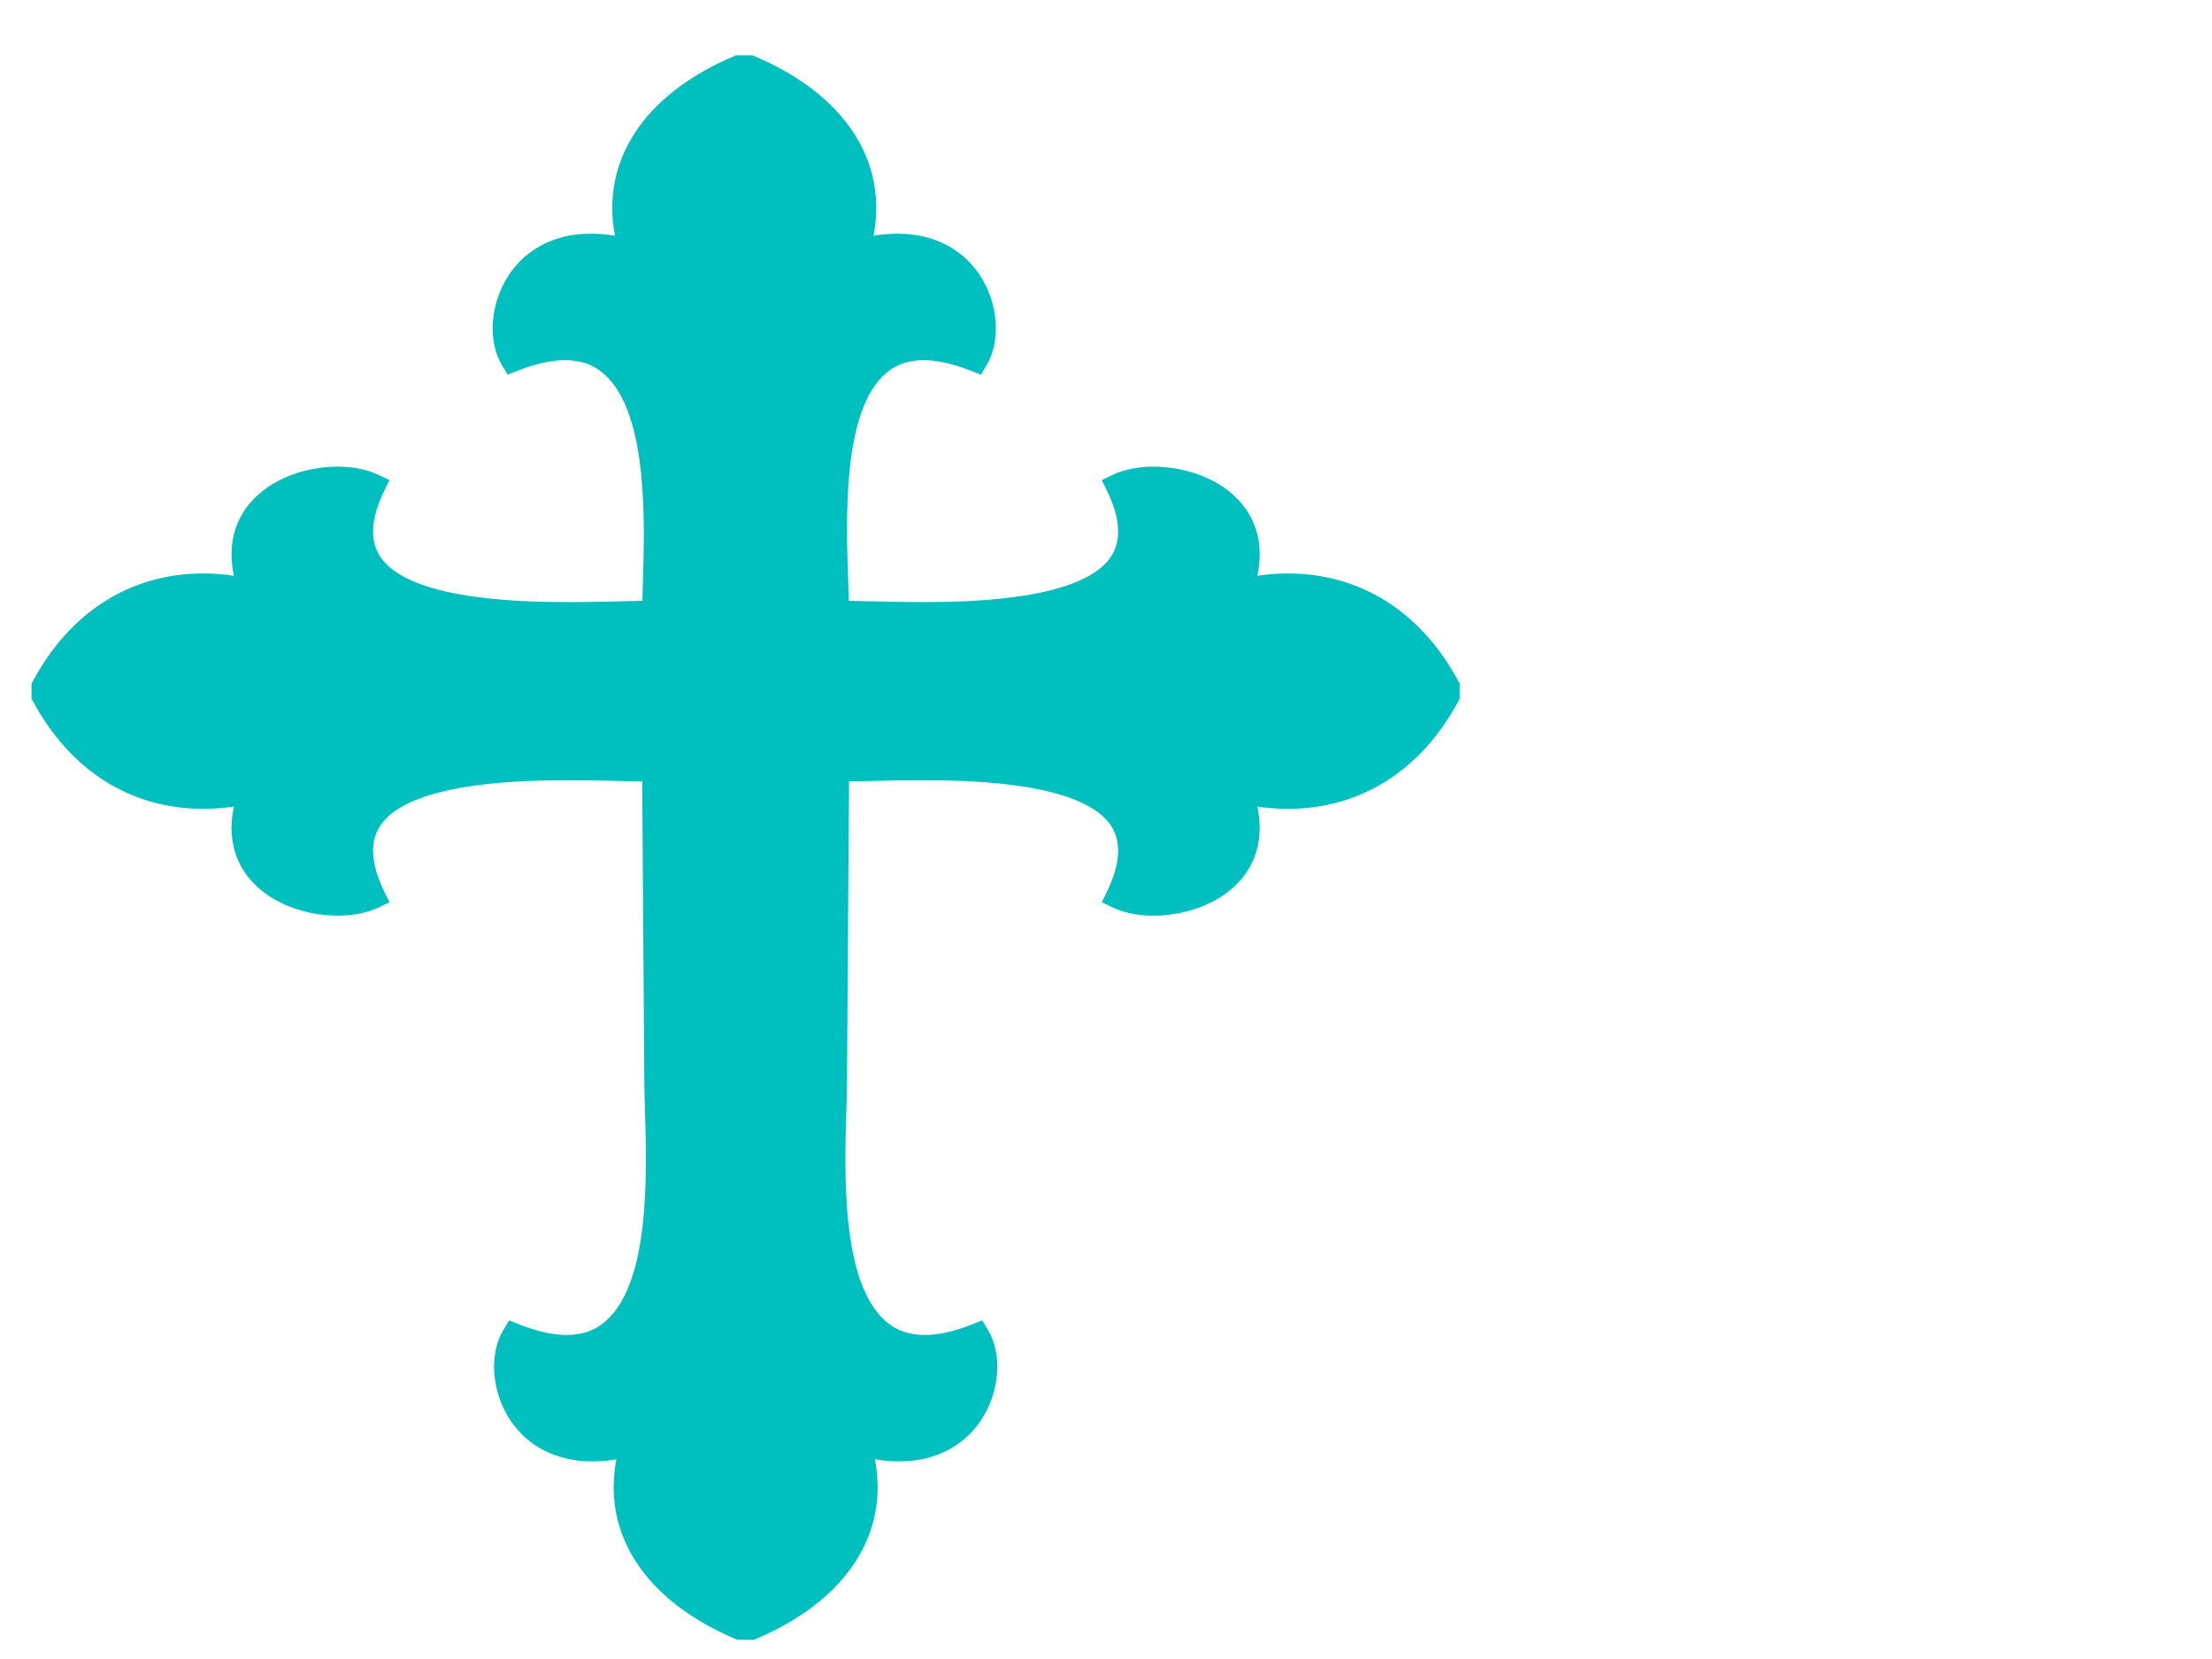 <?xml version="1.0"?><svg width="640" height="480" xmlns="http://www.w3.org/2000/svg">
 <title>Teal Cross</title>
 <defs>
  <clipPath id="clipPath4923" clipPathUnits="userSpaceOnUse">
   <path id="path4925" d="m0,733.074l600,0l0,-733.074l-600,0l0,733.074z"/>
  </clipPath>
  <clipPath id="clipPath4937" clipPathUnits="userSpaceOnUse">
   <path id="path4939" d="m282.842,126.234c0.636,-9.46 6.455,-18.753 13.577,-18.753c7.126,0 13.612,9.164 13.581,19.094c-0.037,11.131 -9.591,32.93 -13.581,41.246c-4.157,-8.57 -14.425,-28.979 -13.577,-41.587"/>
  </clipPath>
  <clipPath id="clipPath4945" clipPathUnits="userSpaceOnUse">
   <path id="path4947" d="m310.029,107.477l-28.037,0l0,60.34l28.037,0l0,-60.34z"/>
  </clipPath>
  <clipPath id="clipPath4955" clipPathUnits="userSpaceOnUse">
   <path id="path4957" d="m-1.044,-1.004l2.611,0l0,5.62l-2.611,0l0,-5.62z"/>
  </clipPath>
  <clipPath id="clipPath4971" clipPathUnits="userSpaceOnUse">
   <path id="path4973" d="m284.884,134.219l21.391,-1.939c1.129,5.371 -7.135,29.868 -9.856,35.541c-7.096,-14.628 -11.6,-29.401 -11.535,-33.602"/>
  </clipPath>
  <clipPath id="clipPath4979" clipPathUnits="userSpaceOnUse">
   <path id="path4981" d="m307.342,169.013l1.935,-36.632l-24.394,-1.289l-1.936,36.632l24.395,1.289z"/>
  </clipPath>
  <clipPath id="clipPath4989" clipPathUnits="userSpaceOnUse">
   <path id="path4991" d="m-0.127,-0.561l1.52,0l0,1.012l-1.52,0l0,-1.012z"/>
  </clipPath>
  <clipPath id="clipPath5005" clipPathUnits="userSpaceOnUse">
   <path id="path5007" d="m111.791,442.008c-9.461,-0.637 -18.755,-6.454 -18.755,-13.579c0,-7.125 9.165,-13.611 19.096,-13.579c11.13,0.037 32.929,9.59 41.246,13.579c-8.234,3.994 -27.393,13.629 -40.065,13.628c-0.518,0 -1.027,-0.016 -1.522,-0.049"/>
  </clipPath>
  <clipPath id="clipPath5013" clipPathUnits="userSpaceOnUse">
   <path id="path5015" d="m93.032,442.062l60.342,0l0,-27.24l-60.342,0l0,27.24z"/>
  </clipPath>
  <clipPath id="clipPath5023" clipPathUnits="userSpaceOnUse">
   <path id="path5025" d="m-1.044,-1.004l2.537,0l0,5.62l-2.537,0l0,-5.62z"/>
  </clipPath>
  <clipPath id="clipPath5039" clipPathUnits="userSpaceOnUse">
   <path id="path5041" d="m119.775,439.967l-1.939,-21.393c5.371,-1.13 29.867,7.134 35.542,9.855c-14.526,7.047 -29.193,11.539 -33.512,11.538l-0.091,0"/>
  </clipPath>
  <clipPath id="clipPath5047" clipPathUnits="userSpaceOnUse">
   <path id="path5049" d="m-315.168,-354.446l1.52,0l0,1.01l-1.52,0l0,-1.01z"/>
  </clipPath>
  <clipPath id="clipPath5057" clipPathUnits="userSpaceOnUse">
   <path id="path5059" d="m-0.127,-0.561l1.52,0l0,1.01l-1.52,0l0,-1.01z"/>
  </clipPath>
  <clipPath id="clipPath5073" clipPathUnits="userSpaceOnUse">
   <path id="path5075" d="m282.793,610.133c0.037,-11.13 9.59,-32.929 13.579,-41.246c4.157,8.571 14.427,28.98 13.578,41.587c-0.635,9.46 -6.455,18.755 -13.578,18.755c-7.124,0 -13.612,-9.166 -13.579,-19.096"/>
  </clipPath>
  <clipPath id="clipPath5081" clipPathUnits="userSpaceOnUse">
   <path id="path5083" d="m761.297,738.394l2.612,0l0,5.62l-2.612,0l0,-5.62z"/>
  </clipPath>
  <clipPath id="clipPath5091" clipPathUnits="userSpaceOnUse">
   <path id="path5093" d="m-1.044,-1.004l2.611,0l0,5.62l-2.611,0l0,-5.62z"/>
  </clipPath>
  <clipPath id="clipPath5107" clipPathUnits="userSpaceOnUse">
   <path id="path5109" d="m295.795,571.874c7.097,14.63 11.602,29.402 11.537,33.604l-21.393,1.938c-1.129,-5.371 7.135,-29.867 9.856,-35.542"/>
  </clipPath>
  <clipPath id="clipPath5115" clipPathUnits="userSpaceOnUse">
   <path id="path5117" d="m284.867,570.684l-1.935,36.633l24.397,1.289l1.935,-36.634l-24.397,-1.288z"/>
  </clipPath>
  <clipPath id="clipPath5125" clipPathUnits="userSpaceOnUse">
   <path id="path5127" d="m-0.127,-0.561l1.52,0l0,1.012l-1.52,0l0,-1.012z"/>
  </clipPath>
  <clipPath id="clipPath5141" clipPathUnits="userSpaceOnUse">
   <path id="path5143" d="m483.244,442.822c-11.131,-0.037 -32.93,-9.59 -41.246,-13.579c8.57,-4.157 28.979,-14.427 41.587,-13.578c9.46,0.635 18.754,6.454 18.754,13.578c0,7.107 -9.12,13.579 -19.023,13.579l-0.072,0"/>
  </clipPath>
  <clipPath id="clipPath5149" clipPathUnits="userSpaceOnUse">
   <path id="path5151" d="m502.336,414.816l-60.341,0l0,28.006l60.341,0l0,-28.006z"/>
  </clipPath>
  <clipPath id="clipPath5159" clipPathUnits="userSpaceOnUse">
   <path id="path5161" d="m-1.041,-1.004l2.608,0l0,5.62l-2.608,0l0,-5.62z"/>
  </clipPath>
  <clipPath id="clipPath5175" clipPathUnits="userSpaceOnUse">
   <path id="path5177" d="m441.998,429.243c14.629,-7.097 29.401,-11.602 33.602,-11.537l1.939,21.391c-0.341,0.072 -0.757,0.106 -1.241,0.106c-7.16,-0.001 -28.985,-7.412 -34.3,-9.96"/>
  </clipPath>
  <clipPath id="clipPath5183" clipPathUnits="userSpaceOnUse">
   <path id="path5185" d="m327.063,354.177l1.518,0l0,0.97l-1.518,0l0,-0.97z"/>
  </clipPath>
  <clipPath id="clipPath5193" clipPathUnits="userSpaceOnUse">
   <path id="path5195" d="m-0.127,-0.519l1.518,0l0,0.97l-1.518,0l0,-0.97z"/>
  </clipPath>
  <clipPath id="clipPath5209" clipPathUnits="userSpaceOnUse">
   <path id="path5211" d="m282.203,568.167c1.149,-2.767 -3.764,3.098 -11.354,8.963c-11.358,8.777 -28.71,17.553 -40.723,-2.588c45.672,6.318 51.059,-53.961 51.059,-129.892l0.015,-1.09l-3.722,-0.072c-75.93,0 -136.21,5.388 -129.891,51.059c-33.604,-20.04 13.283,-54.945 6.374,-52.077c0,0 -58.234,37.398 -80.69,-13.836c22.456,-51.24 80.69,-14.195 80.69,-14.195c6.909,2.869 -39.978,-32.034 -6.374,-52.077c-6.319,45.673 53.961,51.061 129.891,51.061l4.061,0.078l0.012,-1.165l0,-121.165c0,-75.931 -5.388,-136.21 -51.059,-129.893c12.012,-20.141 29.364,-11.365 40.722,-2.589c7.591,5.865 12.504,11.731 11.355,8.964c0,0 -37.4,-58.234 13.837,-80.69c51.237,22.456 14.193,80.69 14.193,80.69c-1.149,2.767 3.764,-3.099 11.354,-8.964c11.357,-8.776 28.71,-17.552 40.723,2.589c-45.672,-6.317 -51.06,53.962 -51.06,129.893l1.558,121.165l-0.105,1.767l4.306,0.083c75.931,0 136.21,-5.39 129.893,-51.061c33.603,20.04 -13.284,54.944 -6.375,52.078c0,0 58.233,-37.401 80.69,13.836c-22.457,51.236 -80.69,14.193 -80.69,14.193c-6.909,-2.867 39.978,32.035 6.375,52.078c6.317,-45.674 -53.962,-51.059 -129.893,-51.059l-6.094,-0.117l-0.03,0.516c0,75.931 5.388,136.21 51.059,129.892c-12.013,20.141 -29.365,11.365 -40.722,2.588c-7.591,-5.865 -12.504,-11.73 -11.354,-8.963c0,0 37.399,58.235 -13.838,80.691c-51.236,-22.456 -14.193,-80.691 -14.193,-80.691m-2.76,42.756c-0.041,12.376 8.043,23.797 16.923,23.797c8.878,0 16.13,-11.582 16.923,-23.373c1.057,-15.713 -11.742,-41.148 -16.923,-51.83c-4.971,10.366 -16.877,37.534 -16.923,51.406m152.799,-181.853c10.366,4.971 37.535,16.877 51.406,16.922c12.376,0.043 23.798,-8.044 23.798,-16.922c0,-8.879 -11.583,-16.129 -23.374,-16.922c-0.617,-0.042 -1.251,-0.062 -1.897,-0.062c-15.793,-0.001 -39.67,12.006 -49.933,16.984m-344.834,-0.467c0,8.875 11.583,16.128 23.374,16.922c15.711,1.056 41.148,-11.742 51.829,-16.922c-10.365,-4.971 -37.534,-16.88 -51.405,-16.925l-0.093,0c-12.341,-0.001 -23.705,8.068 -23.705,16.925m192.106,-304.129c-1.057,15.713 11.742,41.148 16.923,51.83c4.971,-10.366 16.877,-37.535 16.922,-51.406c0.042,-12.376 -8.044,-23.798 -16.922,-23.798c-8.878,0 -16.13,11.583 -16.923,23.374"/>
  </clipPath>
  <clipPath id="clipPath5217" clipPathUnits="userSpaceOnUse">
   <path id="path5219" d="m73.271,648.857l448.312,0l0,-561.895l-448.312,0l0,561.895z"/>
  </clipPath>
  <clipPath id="clipPath5227" clipPathUnits="userSpaceOnUse">
   <path id="path5229" d="m18.174,-450.609l462.431,0l0,579.591l-462.431,0l0,-579.591z"/>
  </clipPath>
  <clipPath id="clipPath5243" clipPathUnits="userSpaceOnUse">
   <path id="path5245" d="m282.793,535.818c0,0 6.633,3.938 9.217,8.667c-7.35,8.864 -14.701,12.607 -14.701,12.607c0,0 5.484,-11.424 5.484,-21.274"/>
  </clipPath>
  <clipPath id="clipPath5261" clipPathUnits="userSpaceOnUse">
   <path id="path5263" d="m0,-0.723l1,0l0,1.447l-1,0l0,-1.447z"/>
  </clipPath>
  <clipPath id="clipPath5277" clipPathUnits="userSpaceOnUse">
   <path id="path5279" d="m296.969,544.485c2.584,-4.729 9.219,-8.667 9.219,-8.667c0,9.85 5.484,21.274 5.484,21.274c0,0 -7.351,-3.743 -14.703,-12.607"/>
  </clipPath>
  <clipPath id="clipPath5285" clipPathUnits="userSpaceOnUse">
   <path id="path5287" d="m311.655,535.337l-15.378,0.499l0.706,21.729l15.377,-0.5l-0.705,-21.728z"/>
  </clipPath>
  <clipPath id="clipPath5295" clipPathUnits="userSpaceOnUse">
   <path id="path5297" d="m0.038,-0.753l1.052,0l0,1.486l-1.052,0l0,-1.486z"/>
  </clipPath>
  <clipPath id="clipPath5311" clipPathUnits="userSpaceOnUse">
   <path id="path5313" d="m294.224,540.348c-4.928,-9.159 -9.564,-9.064 -9.564,-9.064c5.735,-5.612 7.852,-65.295 7.35,-75.649l4.959,0c-0.553,11.447 1.181,70.923 7.352,75.649c0,0 -4.637,-0.095 -9.565,9.064l-0.532,0z"/>
  </clipPath>
  <clipPath id="clipPath5319" clipPathUnits="userSpaceOnUse">
   <path id="path5321" d="m282.481,455.691l2.192,85.162l21.826,-0.561l-2.191,-85.163l-21.827,0.562z"/>
  </clipPath>
  <clipPath id="clipPath5329" clipPathUnits="userSpaceOnUse">
   <path id="path5331" d="m-0.041,-0.104l0.881,0l0,0.226l-0.881,0l0,-0.226z"/>
  </clipPath>
  <clipPath id="clipPath5345" clipPathUnits="userSpaceOnUse">
   <path id="path5347" d="m296.969,193.692c7.352,-14.274 14.703,-20.298 14.703,-20.298c0,0 -5.484,18.391 -5.484,34.249c0,0 -6.635,-6.341 -9.219,-13.951"/>
  </clipPath>
  <clipPath id="clipPath5363" clipPathUnits="userSpaceOnUse">
   <path id="path5365" d="m0,-1.165l1,0l0,2.33l-1,0l0,-2.33z"/>
  </clipPath>
  <clipPath id="clipPath5379" clipPathUnits="userSpaceOnUse">
   <path id="path5381" d="m277.309,173.394c0,0 7.351,6.024 14.701,20.298c-2.584,7.61 -9.217,13.951 -9.217,13.951c0,-15.858 -5.484,-34.249 -5.484,-34.249"/>
  </clipPath>
  <clipPath id="clipPath5387" clipPathUnits="userSpaceOnUse">
   <path id="path5389" d="m586.949,562.2l1.1,0l0,2.415l-1.1,0l0,-2.415z"/>
  </clipPath>
  <clipPath id="clipPath5397" clipPathUnits="userSpaceOnUse">
   <path id="path5399" d="m0.008,-1.218l1.1,0l0,2.415l-1.1,0l0,-2.415z"/>
  </clipPath>
  <clipPath id="clipPath5413" clipPathUnits="userSpaceOnUse">
   <path id="path5415" d="m292.01,336.728c0.555,-18.427 -1.179,-114.178 -7.35,-121.785c0,0 4.636,0.151 9.564,-14.591l0.532,0c4.928,14.742 9.565,14.591 9.565,14.591c-5.736,9.035 -7.852,105.115 -7.352,121.785l-4.959,0z"/>
  </clipPath>
  <clipPath id="clipPath5421" clipPathUnits="userSpaceOnUse">
   <path id="path5423" d="m307.802,336.564l-3.52,-136.792l-23.155,0.596l3.52,136.791l23.155,-0.595z"/>
  </clipPath>
  <clipPath id="clipPath5431" clipPathUnits="userSpaceOnUse">
   <path id="path5433" d="m-0.04,-0.066l0.879,0l0,0.149l-0.879,0l0,-0.149z"/>
  </clipPath>
  <clipPath id="clipPath5447" clipPathUnits="userSpaceOnUse">
   <path id="path5449" d="m409.415,443.396c0,0 4.251,-6.635 9.356,-9.222c9.568,7.352 13.607,14.704 13.607,14.704c0,0 -12.33,-5.482 -22.963,-5.482"/>
  </clipPath>
  <clipPath id="clipPath5465" clipPathUnits="userSpaceOnUse">
   <path id="path5467" d="m0,-0.781l1,0l0,1.562l-1,0l0,-1.562z"/>
  </clipPath>
  <clipPath id="clipPath5481" clipPathUnits="userSpaceOnUse">
   <path id="path5483" d="m409.415,419.998c10.633,0 22.963,-5.482 22.963,-5.482c0,0 -4.039,7.351 -13.607,14.703c-5.105,-2.587 -9.356,-9.221 -9.356,-9.221"/>
  </clipPath>
  <clipPath id="clipPath5489" clipPathUnits="userSpaceOnUse">
   <path id="path5491" d="m408.942,414.525l0.501,15.432l23.416,-0.76l-0.501,-15.433l-23.416,0.761z"/>
  </clipPath>
  <clipPath id="clipPath5499" clipPathUnits="userSpaceOnUse">
   <path id="path5501" d="m0.034,-0.813l1.058,0l0,1.605l-1.058,0l0,-1.605z"/>
  </clipPath>
  <clipPath id="clipPath5515" clipPathUnits="userSpaceOnUse">
   <path id="path5517" d="m322.867,434.174l0,-4.955c12.356,0.553 76.553,-1.182 81.654,-7.352c0,0 -0.103,4.637 9.782,9.562l0,0.535c-9.885,4.926 -9.782,9.562 -9.782,9.562c-6.058,-5.734 -70.476,-7.851 -81.654,-7.352"/>
  </clipPath>
  <clipPath id="clipPath5523" clipPathUnits="userSpaceOnUse">
   <path id="path5525" d="m80.636,75.649l0.88,0l0,0.211l-0.88,0l0,-0.211z"/>
  </clipPath>
  <clipPath id="clipPath5533" clipPathUnits="userSpaceOnUse">
   <path id="path5535" d="m-0.041,-0.097l0.88,0l0,0.211l-0.88,0l0,-0.211z"/>
  </clipPath>
  <clipPath id="clipPath5549" clipPathUnits="userSpaceOnUse">
   <path id="path5551" d="m163.064,412.037c0,0 12.427,5.484 23.142,5.484c0,0 -4.284,6.634 -9.427,9.219c-9.644,-7.352 -13.715,-14.703 -13.715,-14.703"/>
  </clipPath>
  <clipPath id="clipPath5567" clipPathUnits="userSpaceOnUse">
   <path id="path5569" d="m0,-0.787l1,0l0,1.574l-1,0l0,-1.574z"/>
  </clipPath>
  <clipPath id="clipPath5583" clipPathUnits="userSpaceOnUse">
   <path id="path5585" d="m176.779,431.698c5.143,2.585 9.427,9.219 9.427,9.219c-10.715,0 -23.142,5.482 -23.142,5.482c0,0 4.071,-7.351 13.715,-14.701"/>
  </clipPath>
  <clipPath id="clipPath5591" clipPathUnits="userSpaceOnUse">
   <path id="path5593" d="m186.684,446.391l-0.501,-15.437l-23.595,0.767l0.501,15.436l23.595,-0.766z"/>
  </clipPath>
  <clipPath id="clipPath5601" clipPathUnits="userSpaceOnUse">
   <path id="path5603" d="m0.034,-0.819l1.059,0l0,1.618l-1.059,0l0,-1.618z"/>
  </clipPath>
  <clipPath id="clipPath5617" clipPathUnits="userSpaceOnUse">
   <path id="path5619" d="m181.28,429.485l0,-0.534c9.963,-4.926 9.859,-9.563 9.859,-9.563c6.105,5.735 71.028,7.852 82.293,7.352l0,4.958c-12.453,-0.555 -77.151,1.18 -82.293,7.35c0,0 0.104,-4.636 -9.859,-9.563"/>
  </clipPath>
  <clipPath id="clipPath5625" clipPathUnits="userSpaceOnUse">
   <path id="path5627" d="m-79.546,-75.33l0.88,0l0,0.209l-0.88,0l0,-0.209z"/>
  </clipPath>
  <clipPath id="clipPath5635" clipPathUnits="userSpaceOnUse">
   <path id="path5637" d="m-0.041,-0.096l0.88,0l0,0.209l-0.88,0l0,-0.209z"/>
  </clipPath>
 </defs>
 <g>
  <title>Layer 1</title>
  <g display="inline" id="g4917">
   <path stroke="#00bfbf" fill="#00bfbf" fill-rule="nonzero" id="path4927" d="m372.616,175.722c-3.93,0 -7.978,0.517 -12.029,1.533l-13.142,3.303l4.334,-11.546c1.852,-4.937 3.158,-11.937 -1.142,-17.263c-3.476,-4.305 -10.703,-7.141 -17.621,-6.919c2.628,8.572 1.696,16 -2.793,22.127c-11.184,15.268 -41.837,17.033 -63.921,17.033c-5.931,0 -11.458,-0.134 -16.334,-0.252c-3.007,-0.071 -5.731,-0.137 -8.074,-0.157l-7.082,-0.063l-0.07,-6.315c-0.026,-2.312 -0.123,-5.046 -0.231,-8.08c-0.762,-21.322 -1.907,-53.364 13.533,-67.577c7.288,-6.709 17.244,-8.747 29.175,-5.849c0.147,-3.7 -0.994,-7.886 -3.18,-11.154c-3.177,-4.748 -7.986,-7.155 -14.292,-7.155c-2.934,0 -6.189,0.528 -9.677,1.568l-12.948,3.865l3.701,-11.719c5.848,-18.516 -3.669,-35.37 -25.48,-45.25c-21.81,9.88 -31.328,26.734 -25.479,45.25l3.701,11.719l-12.949,-3.865c-3.486,-1.04 -6.742,-1.568 -9.676,-1.568c-6.308,0 -11.116,2.407 -14.292,7.154c-2.188,3.269 -3.328,7.457 -3.181,11.157c11.992,-2.911 22.027,-0.851 29.404,5.915c15.727,14.421 14.67,48.045 14.038,68.136c-0.088,2.787 -0.167,5.302 -0.191,7.453l-0.07,6.315l-7.082,0.063c-2.342,0.021 -5.069,0.086 -8.077,0.157c-4.607,0.112 -10.343,0.25 -16.331,0.252c-22.084,0 -52.738,-1.765 -63.922,-17.03c-4.489,-6.128 -5.423,-13.557 -2.792,-22.13c-6.907,-0.226 -14.144,2.611 -17.621,6.918c-4.301,5.326 -2.995,12.328 -1.143,17.263l4.334,11.547l-13.144,-3.303c-4.05,-1.016 -8.097,-1.533 -12.028,-1.533c-16.102,0 -29.819,8.601 -38.721,24.25c8.901,15.649 22.618,24.25 38.72,24.25c3.929,0 7.976,-0.516 12.032,-1.534l13.143,-3.302l-4.334,11.545c-1.853,4.937 -3.158,11.937 1.144,17.265c3.477,4.307 10.723,7.15 17.62,6.92c-2.629,-8.572 -1.695,-16.002 2.792,-22.128c11.185,-15.268 41.842,-17.033 63.929,-17.033c5.985,0 11.716,0.138 16.321,0.25c3.008,0.072 5.736,0.138 8.08,0.158l7.108,0.063l0.685,97.105c0.022,2.065 0.096,4.493 0.177,7.175c0.605,20.07 1.619,53.661 -14.155,68.113c-7.4,6.78 -17.405,8.879 -29.512,5.927c-0.146,3.697 0.995,7.88 3.18,11.148c3.178,4.748 7.986,7.155 14.292,7.155c2.933,0 6.189,-0.527 9.677,-1.568l12.948,-3.865l-3.701,11.72c-5.849,18.515 3.669,35.371 25.478,45.25c21.811,-9.879 31.329,-26.734 25.48,-45.248l-3.701,-11.72l12.949,3.867c3.486,1.04 6.742,1.567 9.676,1.567c6.306,0 11.116,-2.407 14.293,-7.157c2.185,-3.268 3.326,-7.452 3.178,-11.15c-12.026,2.923 -22.107,0.861 -29.513,-5.922c-15.776,-14.449 -14.761,-48.04 -14.154,-68.109c0.083,-2.753 0.155,-5.144 0.178,-7.205l0.653,-97.081l7.11,-0.063c2.344,-0.02 5.071,-0.086 8.081,-0.158c4.604,-0.111 10.337,-0.25 16.32,-0.25c22.087,0 52.745,1.765 63.929,17.032c4.488,6.126 5.421,13.556 2.792,22.128c6.913,0.238 14.144,-2.612 17.621,-6.918c4.301,-5.328 2.995,-12.33 1.142,-17.266l-4.334,-11.545l13.145,3.302c4.053,1.017 8.102,1.534 12.029,1.534c16.102,0 29.818,-8.602 38.72,-24.25c-8.902,-15.649 -22.619,-24.25 -38.723,-24.25"/>
   <path stroke="#00bfbf" fill="#00bfbf" fill-rule="nonzero" id="path4929" d="m372.619,224.224c-3.928,0 -7.977,-0.516 -12.029,-1.534l-13.145,-3.303l4.334,11.546c1.853,4.936 3.159,11.938 -1.142,17.266c-3.476,4.307 -10.708,7.157 -17.621,6.918c2.629,-8.572 1.696,-16.002 -2.792,-22.129c-11.184,-15.266 -41.842,-17.032 -63.929,-17.032c-5.983,0 -11.715,0.138 -16.32,0.25c-3.01,0.071 -5.737,0.137 -8.081,0.157l-7.11,0.063l-0.653,97.081c-0.023,2.061 -0.095,4.452 -0.178,7.205c-0.607,20.069 -1.621,53.66 14.153,68.109c7.407,6.783 17.487,8.845 29.513,5.922c0.147,3.698 -0.993,7.883 -3.178,11.15c-3.177,4.75 -7.986,7.157 -14.293,7.157c-2.933,0 -6.189,-0.527 -9.675,-1.567l-12.949,-3.867l3.701,11.72c5.849,18.515 -3.669,35.369 -25.48,45.248c-21.809,-9.879 -31.327,-26.735 -25.478,-45.25l3.701,-11.72l-12.948,3.865c-3.487,1.041 -6.743,1.568 -9.677,1.568c-6.305,0 -11.114,-2.407 -14.292,-7.155c-2.185,-3.269 -3.326,-7.451 -3.18,-11.148c12.107,2.953 22.112,0.853 29.512,-5.927c15.774,-14.452 14.761,-48.043 14.155,-68.113c-0.081,-2.682 -0.155,-5.109 -0.177,-7.175l-0.685,-97.105l-7.108,-0.064c-2.344,-0.021 -5.071,-0.086 -8.08,-0.157c-4.604,-0.112 -10.336,-0.25 -16.321,-0.25c-22.088,0 -52.744,1.765 -63.929,17.033c-4.488,6.127 -5.422,13.555 -2.792,22.128c-6.897,0.23 -14.143,-2.613 -17.62,-6.92c-4.301,-5.327 -2.996,-12.328 -1.144,-17.264l4.334,-11.546l-13.143,3.303c-4.055,1.017 -8.103,1.534 -12.032,1.534c-16.101,0 -29.818,-8.603 -38.72,-24.251c8.902,-15.649 22.619,-24.25 38.721,-24.25c3.931,0 7.978,0.516 12.028,1.532l13.144,3.303l-4.334,-11.547c-1.853,-4.935 -3.158,-11.937 1.143,-17.263c3.476,-4.307 10.714,-7.144 17.621,-6.918c-2.63,8.573 -1.697,16.003 2.793,22.13c11.183,15.265 41.837,17.031 63.921,17.031c5.988,-0.001 11.725,-0.14 16.331,-0.252c3.008,-0.072 5.735,-0.137 8.077,-0.158l7.082,-0.064l0.07,-6.314c0.024,-2.151 0.103,-4.666 0.191,-7.453c0.632,-20.091 1.689,-53.715 -14.038,-68.136c-7.377,-6.766 -17.412,-8.826 -29.404,-5.916c-0.147,-3.699 0.993,-7.886 3.181,-11.155c3.176,-4.747 7.984,-7.155 14.292,-7.155c2.934,0 6.189,0.527 9.676,1.568l12.949,3.865l-3.701,-11.72c-5.849,-18.515 3.669,-35.369 25.479,-45.248c21.81,9.879 31.328,26.733 25.48,45.248l-3.701,11.72l12.948,-3.865c3.487,-1.041 6.743,-1.568 9.677,-1.568c6.305,0 11.114,2.408 14.292,7.156c2.186,3.268 3.327,7.453 3.18,11.152c-11.931,-2.898 -21.886,-0.859 -29.175,5.849c-15.44,14.212 -14.295,46.254 -13.533,67.578c0.108,3.033 0.205,5.768 0.231,8.079l0.07,6.314l7.082,0.064c2.343,0.021 5.067,0.086 8.074,0.158c4.876,0.117 10.403,0.252 16.334,0.252c22.084,0 52.737,-1.766 63.921,-17.034c4.489,-6.127 5.423,-13.555 2.793,-22.127c6.917,-0.221 14.144,2.615 17.621,6.92c4.3,5.326 2.994,12.326 1.142,17.263l-4.334,11.546l13.142,-3.303c4.051,-1.016 8.099,-1.532 12.029,-1.532c16.104,0 29.821,8.601 38.723,24.25c-8.902,15.649 -22.618,24.251 -38.72,24.251m-0.003,-52.08c-4.298,0 -8.711,0.561 -13.117,1.666l-5.841,1.468l1.926,-5.132c3.083,-8.214 2.498,-15.3 -1.69,-20.489c-4.13,-5.115 -12.02,-8.419 -20.103,-8.419c-2.176,0 -4.24,0.252 -6.037,0.724c3.867,9.208 3.569,16.947 -0.893,23.037c-10.119,13.815 -39.409,15.412 -60.56,15.412c-5.865,0 -11.368,-0.133 -16.225,-0.25c-3.033,-0.072 -5.78,-0.137 -8.144,-0.16l-3.146,-0.027l-0.032,-2.806c-0.026,-2.365 -0.127,-5.167 -0.238,-8.277c-0.736,-20.601 -1.848,-51.732 12.41,-64.855c7.076,-6.515 17.046,-7.811 29.494,-3.654c1.752,-5.173 0.66,-12.293 -2.937,-17.669c-2.717,-4.061 -8,-8.902 -17.738,-8.902c-3.367,0 -7.051,0.589 -10.95,1.753l-5.755,1.717l1.645,-5.208c6.512,-20.613 -4.149,-39.209 -28.525,-49.854l-1.633,0c-24.377,10.645 -35.037,29.242 -28.525,49.854l1.645,5.208l-5.755,-1.717c-3.898,-1.164 -7.583,-1.753 -10.951,-1.753c-9.74,0 -15.023,4.839 -17.738,8.9c-3.598,5.376 -4.69,12.496 -2.937,17.67c12.506,-4.172 22.555,-2.852 29.729,3.727c14.546,13.338 13.518,46.019 12.905,65.546c-0.089,2.806 -0.169,5.343 -0.193,7.513l-0.031,2.806l-3.148,0.027c-2.362,0.022 -5.111,0.088 -8.144,0.16c-4.858,0.117 -10.362,0.25 -16.225,0.25c-21.152,0 -50.442,-1.597 -60.56,-15.409c-4.463,-6.09 -4.758,-13.832 -0.893,-23.04c-1.796,-0.473 -3.861,-0.724 -6.037,-0.724c-8.082,0 -15.973,3.305 -20.101,8.419c-4.191,5.19 -4.776,12.274 -1.691,20.49l1.925,5.132l-5.841,-1.468c-4.406,-1.105 -8.819,-1.666 -13.117,-1.666c-18.024,0 -33.199,9.617 -42.798,27.099l0,1.458c9.598,17.483 24.774,27.101 42.796,27.101c4.3,0 8.713,-0.563 13.119,-1.668l5.842,-1.468l-1.925,5.132c-3.085,8.216 -2.499,15.299 1.691,20.49c4.13,5.115 12.02,8.419 20.101,8.419c2.177,0 4.241,-0.252 6.037,-0.724c-3.866,-9.208 -3.569,-16.947 0.894,-23.038c10.12,-13.814 39.413,-15.412 60.568,-15.412c5.86,0 11.359,0.132 16.212,0.249c3.034,0.073 5.784,0.139 8.149,0.159l3.159,0.028l0.659,93.584c0.023,2.095 0.097,4.545 0.179,7.248c0.589,19.505 1.574,52.153 -13.019,65.521c-4.451,4.077 -10.018,6.145 -16.546,6.146l-0.004,0c-4.036,0 -8.494,-0.81 -13.289,-2.411c-1.752,5.174 -0.66,12.293 2.937,17.669c2.717,4.061 8,8.902 17.738,8.902c3.368,0 7.052,-0.59 10.95,-1.753l5.755,-1.718l-1.645,5.208c-6.512,20.615 4.148,39.211 28.525,49.856l1.634,0c24.377,-10.645 35.037,-29.241 28.525,-49.854l-1.645,-5.208l5.755,1.718c3.899,1.163 7.583,1.753 10.95,1.753c9.74,0 15.023,-4.841 17.741,-8.902c3.595,-5.377 4.688,-12.496 2.936,-17.669c-12.542,4.189 -22.637,2.865 -29.842,-3.735c-14.593,-13.365 -13.607,-46.011 -13.016,-65.516c0.08,-2.706 0.155,-5.158 0.179,-7.264l0.629,-93.575l3.159,-0.028c2.364,-0.021 5.114,-0.086 8.15,-0.159c4.853,-0.117 10.353,-0.249 16.212,-0.249c21.154,0 50.449,1.598 60.569,15.411c4.462,6.091 4.758,13.831 0.892,23.039c1.797,0.472 3.86,0.724 6.037,0.724c8.082,0 15.973,-3.304 20.103,-8.418c4.189,-5.191 4.774,-12.276 1.69,-20.491l-1.926,-5.132l5.842,1.468c4.406,1.105 8.82,1.668 13.119,1.668c18.023,0 33.198,-9.618 42.797,-27.101l0,-1.458c-9.599,-17.482 -24.774,-27.099 -42.8,-27.099"/>
   <path stroke="#00bfbf" fill="#00bfbf" fill-rule="nonzero" id="path4931" d="m415.416,200.701c-9.599,17.485 -24.774,27.102 -42.797,27.102c-4.299,0 -8.713,-0.563 -13.118,-1.669l-5.842,-1.467l1.925,5.132c3.084,8.216 2.499,15.301 -1.69,20.491c-4.13,5.113 -12.02,8.418 -20.103,8.418c-2.177,0 -4.24,-0.252 -6.037,-0.724c3.867,-9.208 3.57,-16.949 -0.892,-23.04c-10.12,-13.812 -39.414,-15.41 -60.569,-15.41c-5.859,0 -11.359,0.133 -16.212,0.25c-3.036,0.072 -5.785,0.138 -8.149,0.16l-3.16,0.028l-0.629,93.574c-0.024,2.106 -0.099,4.558 -0.179,7.264c-0.59,19.505 -1.577,52.151 13.016,65.516c7.205,6.599 17.3,7.923 29.842,3.734c1.752,5.174 0.659,12.293 -2.936,17.669c-2.718,4.06 -8.001,8.902 -17.741,8.902c-3.367,0 -7.051,-0.59 -10.95,-1.753l-5.755,-1.718l1.645,5.208c6.512,20.613 -4.149,39.21 -28.525,49.854l-1.634,0c-24.377,-10.645 -35.037,-29.241 -28.525,-49.856l1.645,-5.208l-5.755,1.718c-3.899,1.163 -7.583,1.753 -10.95,1.753c-9.739,0 -15.022,-4.841 -17.739,-8.902c-3.597,-5.377 -4.688,-12.496 -2.937,-17.669c4.795,1.601 9.253,2.411 13.29,2.411l0.003,0c6.528,-0.001 12.095,-2.069 16.546,-6.146c14.593,-13.369 13.608,-46.016 13.019,-65.521c-0.081,-2.704 -0.155,-5.153 -0.179,-7.248l-0.659,-93.583l-3.159,-0.028c-2.364,-0.021 -5.114,-0.088 -8.149,-0.16c-4.853,-0.117 -10.352,-0.25 -16.212,-0.25c-21.154,0 -50.448,1.598 -60.568,15.412c-4.462,6.091 -4.759,13.83 -0.893,23.038c-1.797,0.472 -3.86,0.724 -6.037,0.724c-8.082,0 -15.971,-3.305 -20.101,-8.419c-4.19,-5.191 -4.776,-12.274 -1.692,-20.49l1.925,-5.132l-5.842,1.467c-4.406,1.105 -8.819,1.669 -13.118,1.669c-18.023,0 -33.199,-9.617 -42.797,-27.102l0,-1.458c9.599,-17.48 24.775,-27.098 42.798,-27.098c4.299,0 8.712,0.561 13.117,1.666l5.842,1.467l-1.926,-5.131c-3.084,-8.216 -2.499,-15.301 1.691,-20.49c4.129,-5.115 12.019,-8.419 20.102,-8.419c2.176,0 4.24,0.253 6.037,0.724c-3.866,9.208 -3.57,16.95 0.892,23.039c10.119,13.812 39.409,15.41 60.561,15.41c5.862,-0.001 11.367,-0.134 16.225,-0.25c3.033,-0.072 5.782,-0.138 8.145,-0.16l3.147,-0.027l0.031,-2.808c0.024,-2.169 0.104,-4.707 0.193,-7.512c0.614,-19.527 1.642,-52.207 -12.905,-65.547c-7.172,-6.577 -17.222,-7.898 -29.729,-3.726c-1.753,-5.174 -0.661,-12.294 2.937,-17.67c2.716,-4.061 7.999,-8.9 17.739,-8.9c3.368,0 7.052,0.589 10.95,1.753l5.755,1.717l-1.645,-5.208c-6.512,-20.613 4.149,-39.21 28.525,-49.855l1.634,0c24.376,10.645 35.037,29.242 28.525,49.855l-1.645,5.208l5.755,-1.717c3.899,-1.164 7.583,-1.753 10.95,-1.753c9.739,0 15.021,4.841 17.738,8.902c3.597,5.375 4.689,12.496 2.937,17.669c-12.448,-4.157 -22.418,-2.862 -29.494,3.655c-14.259,13.123 -13.146,44.254 -12.409,64.855c0.11,3.109 0.21,5.912 0.237,8.276l0.032,2.808l3.147,0.027c2.363,0.022 5.109,0.088 8.144,0.16c4.856,0.117 10.36,0.25 16.225,0.25c21.153,0 50.442,-1.599 60.56,-15.413c4.462,-6.09 4.759,-13.829 0.893,-23.037c1.797,-0.471 3.861,-0.724 6.037,-0.724c8.082,0 15.973,3.304 20.103,8.419c4.189,5.188 4.773,12.275 1.69,20.489l-1.925,5.131l5.84,-1.467c4.406,-1.105 8.819,-1.666 13.117,-1.666c18.026,0 33.201,9.618 42.8,27.098l0,1.458zm6.107,-3.349c-10.704,-19.948 -28.073,-30.934 -48.906,-30.934c-3.124,0 -6.295,0.259 -9.476,0.772c2.36,-10.015 -0.735,-16.79 -4.035,-20.877c-6.43,-7.964 -17.292,-10.8 -25.314,-10.8c-4.464,0 -8.524,0.817 -11.741,2.368l-2.604,1.254l1.189,2.416c4.196,8.524 4.483,15.36 0.85,20.319c-9.389,12.816 -43.857,12.816 -55.184,12.816c-5.779,0 -11.236,-0.133 -16.051,-0.248c-1.819,-0.044 -3.535,-0.086 -5.13,-0.117c-0.045,-1.723 -0.113,-3.604 -0.185,-5.615c-0.659,-18.441 -1.761,-49.307 10.603,-60.687c3.153,-2.903 6.97,-4.313 11.672,-4.313c3.947,0 8.541,1.014 13.659,3.016l2.71,1.062l1.405,-2.322c4.185,-6.908 3.35,-17.71 -1.986,-25.684c-6.281,-9.389 -17.495,-13.454 -30.877,-10.952c4.503,-21.748 -7.846,-40.963 -33.839,-52.053l-0.657,-0.281l-4.564,0l-0.657,0.281c-25.995,11.09 -38.343,30.305 -33.84,52.053c-13.384,-2.502 -24.598,1.563 -30.879,10.952c-5.335,7.973 -6.169,18.776 -1.984,25.684l1.406,2.322l2.71,-1.062c5.117,-2.002 9.722,-3.016 13.688,-3.016c4.774,0 8.661,1.438 11.885,4.393c12.655,11.602 11.674,42.772 11.089,61.395c-0.055,1.717 -0.105,3.332 -0.142,4.827c-1.595,0.03 -3.311,0.073 -5.128,0.117c-4.816,0.115 -10.275,0.247 -16.051,0.248l-0.105,0c-11.436,0 -45.721,-0.042 -55.079,-12.815c-3.633,-4.96 -3.346,-11.795 0.85,-20.321l1.189,-2.416l-2.604,-1.254c-3.217,-1.551 -7.278,-2.368 -11.741,-2.368c-8.023,0 -18.885,2.836 -25.315,10.798c-3.298,4.088 -6.395,10.862 -4.034,20.878c-3.18,-0.512 -6.351,-0.772 -9.477,-0.772c-20.831,0 -38.199,10.986 -48.906,30.934l-0.314,0.586l0,4.07l0.314,0.586c10.707,19.949 28.075,30.935 48.905,30.935c3.126,0 6.298,-0.261 9.479,-0.772c-2.36,10.017 0.735,16.792 4.035,20.878c6.43,7.963 17.292,10.8 25.314,10.8c4.464,0 8.524,-0.818 11.741,-2.368l2.604,-1.254l-1.189,-2.416c-4.196,-8.524 -4.483,-15.361 -0.85,-20.319c9.389,-12.816 43.863,-12.816 55.192,-12.816c5.774,0 11.228,0.13 16.04,0.246c1.805,0.043 3.512,0.083 5.098,0.114l0.619,87.98c0.025,2.135 0.099,4.616 0.181,7.356c0.561,18.601 1.501,49.736 -11.2,61.372c-3.242,2.968 -7.149,4.412 -11.946,4.414l-0.002,0c-3.982,0 -8.604,-1.019 -13.739,-3.027l-2.71,-1.062l-1.406,2.323c-4.184,6.908 -3.349,17.709 1.986,25.684c6.28,9.388 17.491,13.45 30.877,10.953c-4.502,21.748 7.846,40.963 33.839,52.052l0.657,0.281l4.565,0l0.657,-0.281c25.994,-11.089 38.342,-30.303 33.84,-52.052c13.392,2.499 24.598,-1.565 30.879,-10.953c5.334,-7.973 6.168,-18.776 1.983,-25.683l-1.406,-2.323l-2.709,1.062c-5.134,2.008 -9.757,3.026 -13.741,3.027c-4.796,0 -8.706,-1.444 -11.947,-4.412c-12.703,-11.633 -11.762,-42.768 -11.199,-61.37c0.082,-2.741 0.157,-5.226 0.181,-7.373l0.592,-87.969c1.586,-0.03 3.292,-0.071 5.097,-0.114c4.813,-0.116 10.268,-0.246 16.04,-0.246c11.329,0 45.804,0 55.192,12.814c3.633,4.958 3.346,11.795 -0.85,20.321l-1.189,2.416l2.604,1.254c3.217,1.55 7.278,2.368 11.741,2.368c8.023,0 18.885,-2.837 25.314,-10.798c3.299,-4.087 6.396,-10.863 4.035,-20.88c3.182,0.512 6.353,0.772 9.479,0.772c20.83,0 38.198,-10.986 48.904,-30.935l0.315,-0.586l0,-4.07l-0.315,-0.586l0,0z"/>
   <g id="g4935" clip-path="url(#clipPath4937)">
    <g id="g4941">
     <g id="g4943" clip-path="url(#clipPath4945)">
      <g id="g4949">
       <g id="g4951">
        <g id="g4953" clip-path="url(#clipPath4955)">
         <path stroke="#00bfbf" fill="#00bfbf" d="m226.864,436.852l-23.218,0l0,-44.552l23.218,0l0,44.552z" id="path4965"/>
        </g>
       </g>
      </g>
     </g>
    </g>
   </g>
   <g id="g4969" clip-path="url(#clipPath4971)">
    <g id="g4975">
     <g id="g4977" clip-path="url(#clipPath4979)">
      <g id="g4983">
       <g id="g4985">
        <g id="g4987" clip-path="url(#clipPath4989)">
         <path stroke="#00bfbf" fill="#00bfbf" d="m224.638,391.417l1.602,27.047l-20.201,0.952l-1.603,-27.047l20.202,-0.952z" id="path4999"/>
        </g>
       </g>
      </g>
     </g>
    </g>
   </g>
   <g id="g5003" clip-path="url(#clipPath5005)">
    <g id="g5009">
     <g id="g5011" clip-path="url(#clipPath5013)">
      <g id="g5017">
       <g id="g5019">
        <g id="g5021" clip-path="url(#clipPath5023)">
         <path stroke="#00bfbf" fill="#00bfbf" d="m47.164,189.811l49.97,0l0,20.113l-49.97,0l0,-20.113z" id="path5033"/>
        </g>
       </g>
      </g>
     </g>
    </g>
   </g>
   <g id="g5037" clip-path="url(#clipPath5039)">
    <g id="g5043">
     <g id="g5045" clip-path="url(#clipPath5047)">
      <g id="g5051">
       <g id="g5053">
        <g id="g5055" clip-path="url(#clipPath5057)">
         <path stroke="#00bfbf" fill="#00bfbf" d="m98.124,207.933l-30.331,1.429l-1.065,-17.969l30.331,-1.429l1.065,17.97z" id="path5067"/>
        </g>
       </g>
      </g>
     </g>
    </g>
   </g>
   <g id="g5071" clip-path="url(#clipPath5073)">
    <g id="g5077">
     <g id="g5079" clip-path="url(#clipPath5081)">
      <g id="g5085">
       <g id="g5087">
        <g id="g5089" clip-path="url(#clipPath5091)">
         <path stroke="#00bfbf" fill="#00bfbf" d="m204.277,51.614l23.224,0l0,44.552l-23.224,0l0,-44.552z" id="path5101"/>
        </g>
       </g>
      </g>
     </g>
    </g>
   </g>
   <g id="g5105" clip-path="url(#clipPath5107)">
    <g id="g5111">
     <g id="g5113" clip-path="url(#clipPath5115)">
      <g id="g5119">
       <g id="g5121">
        <g id="g5123" clip-path="url(#clipPath5125)">
         <path stroke="#00bfbf" fill="#00bfbf" d="m206.026,94.843l-1.602,-27.048l20.204,-0.952l1.602,27.049l-20.204,0.951z" id="path5135"/>
        </g>
       </g>
      </g>
     </g>
    </g>
   </g>
   <g id="g5139" clip-path="url(#clipPath5141)">
    <g id="g5145">
     <g id="g5147" clip-path="url(#clipPath5149)">
      <g id="g5153">
       <g id="g5155">
        <g id="g5157" clip-path="url(#clipPath5159)">
         <path stroke="#00bfbf" fill="#00bfbf" d="m386.117,209.928l-49.97,0l0,-20.678l49.97,0l0,20.678z" id="path5169"/>
        </g>
       </g>
      </g>
     </g>
    </g>
   </g>
   <g id="g5173" clip-path="url(#clipPath5175)">
    <g id="g5179">
     <g id="g5181" clip-path="url(#clipPath5183)">
      <g id="g5187">
       <g id="g5189">
        <g id="g5191" clip-path="url(#clipPath5193)">
         <path stroke="#00bfbf" fill="#00bfbf" d="m335.203,191.962l30.291,-1.427l1.023,17.258l-30.291,1.427l-1.023,-17.258z" id="path5203"/>
        </g>
       </g>
      </g>
     </g>
    </g>
   </g>
   <g id="g5241" clip-path="url(#clipPath5243)">
    <g id="g5247">
     <g id="g5249">
      <g id="g5255">
       <g id="g5257">
        <g id="g5259" clip-path="url(#clipPath5261)">
         <path stroke="#00bfbf" fill="#00bfbf" d="m199.768,104.882l12.174,0l0,15.708l-12.174,0l0,-15.708z" id="path5271"/>
        </g>
       </g>
      </g>
     </g>
    </g>
   </g>
   <g id="g5275" clip-path="url(#clipPath5277)">
    <g id="g5281">
     <g id="g5283" clip-path="url(#clipPath5285)">
      <g id="g5289">
       <g id="g5291">
        <g id="g5293" clip-path="url(#clipPath5295)">
         <path stroke="#00bfbf" fill="#00bfbf" d="m228.21,120.941l-12.735,-0.368l0.585,-16.044l12.734,0.369l-0.584,16.043z" id="path5305"/>
        </g>
       </g>
      </g>
     </g>
    </g>
   </g>
   <g id="g5309" clip-path="url(#clipPath5311)">
    <g id="g5315">
     <g id="g5317" clip-path="url(#clipPath5319)">
      <g id="g5323">
       <g id="g5325">
        <g id="g5327" clip-path="url(#clipPath5329)">
         <path stroke="#00bfbf" fill="#00bfbf" d="m204.051,179.748l1.815,-62.879l18.075,0.414l-1.814,62.88l-18.075,-0.415z" id="path5339"/>
        </g>
       </g>
      </g>
     </g>
    </g>
   </g>
   <g id="g5343" clip-path="url(#clipPath5345)">
    <g id="g5349">
     <g id="g5351">
      <g id="g5357">
       <g id="g5359">
        <g id="g5361" clip-path="url(#clipPath5363)">
         <path stroke="#00bfbf" fill="#00bfbf" d="m228.224,388.184l-12.176,0l0,-25.288l12.176,0l0,25.288z" id="path5373"/>
        </g>
       </g>
      </g>
     </g>
    </g>
   </g>
   <g id="g5377" clip-path="url(#clipPath5379)">
    <g id="g5383">
     <g id="g5385" clip-path="url(#clipPath5387)">
      <g id="g5391">
       <g id="g5393">
        <g id="g5395" clip-path="url(#clipPath5397)">
         <path stroke="#00bfbf" fill="#00bfbf" d="m199.78,362.544l13.084,0.379l-0.933,25.611l-13.084,-0.379l0.933,-25.612z" id="path5407"/>
        </g>
       </g>
      </g>
     </g>
    </g>
   </g>
   <g id="g5411" clip-path="url(#clipPath5413)">
    <g id="g5417">
     <g id="g5419" clip-path="url(#clipPath5421)">
      <g id="g5425">
       <g id="g5427">
        <g id="g5429" clip-path="url(#clipPath5431)">
         <path stroke="#00bfbf" fill="#00bfbf" d="m225.019,267.705l-2.915,101.001l-19.175,-0.44l2.915,-101l19.175,0.439z" id="path5441"/>
        </g>
       </g>
      </g>
     </g>
    </g>
   </g>
   <g id="g5445" clip-path="url(#clipPath5447)">
    <g id="g5451">
     <g id="g5453">
      <g id="g5459">
       <g id="g5461">
        <g id="g5463" clip-path="url(#clipPath5465)">
         <path stroke="#00bfbf" fill="#00bfbf" d="m328.182,195.64l-19.016,0l0,-10.857l19.016,0l0,10.857z" id="path5475"/>
        </g>
       </g>
      </g>
     </g>
    </g>
   </g>
   <g id="g5479" clip-path="url(#clipPath5481)">
    <g id="g5485">
     <g id="g5487" clip-path="url(#clipPath5489)">
      <g id="g5493">
       <g id="g5495">
        <g id="g5497" clip-path="url(#clipPath5499)">
         <path stroke="#00bfbf" fill="#00bfbf" d="m308.775,210.143l0.415,-11.394l19.391,0.561l-0.415,11.395l-19.391,-0.562z" id="path5509"/>
        </g>
       </g>
      </g>
     </g>
    </g>
   </g>
   <g id="g5513" clip-path="url(#clipPath5515)">
    <g id="g5519">
     <g id="g5521" clip-path="url(#clipPath5523)">
      <g id="g5527">
       <g id="g5529">
        <g id="g5531" clip-path="url(#clipPath5533)">
         <path stroke="#00bfbf" fill="#00bfbf" d="m237.58,188.46l76.07,1.745l-0.469,16.262l-76.07,-1.745l0.469,-16.262z" id="path5543"/>
        </g>
       </g>
      </g>
     </g>
    </g>
   </g>
   <g id="g5547" clip-path="url(#clipPath5549)">
    <g id="g5553">
     <g id="g5555">
      <g id="g5561">
       <g id="g5563">
        <g id="g5565" clip-path="url(#clipPath5567)">
         <path stroke="#00bfbf" fill="#00bfbf" d="m105.166,201.119l19.164,0l0,10.856l-19.164,0l0,-10.856z" id="path5577"/>
        </g>
       </g>
      </g>
     </g>
    </g>
   </g>
   <g id="g5581" clip-path="url(#clipPath5583)">
    <g id="g5587">
     <g id="g5589" clip-path="url(#clipPath5591)">
      <g id="g5595">
       <g id="g5597">
        <g id="g5599" clip-path="url(#clipPath5601)">
         <path stroke="#00bfbf" fill="#00bfbf" d="m124.719,186.615l-0.415,11.398l-19.539,-0.566l0.415,-11.397l19.539,0.566z" id="path5611"/>
        </g>
       </g>
      </g>
     </g>
    </g>
   </g>
   <g id="g5615" clip-path="url(#clipPath5617)">
    <g id="g5621">
     <g id="g5623" clip-path="url(#clipPath5625)">
      <g id="g5629">
       <g id="g5631">
        <g id="g5633" clip-path="url(#clipPath5635)">
         <path stroke="#00bfbf" fill="#00bfbf" d="m196.49,208.316l-76.664,-1.759l0.469,-16.234l76.664,1.759l-0.469,16.234z" id="path5645"/>
        </g>
       </g>
      </g>
     </g>
    </g>
   </g>
  </g>
 </g>
</svg>